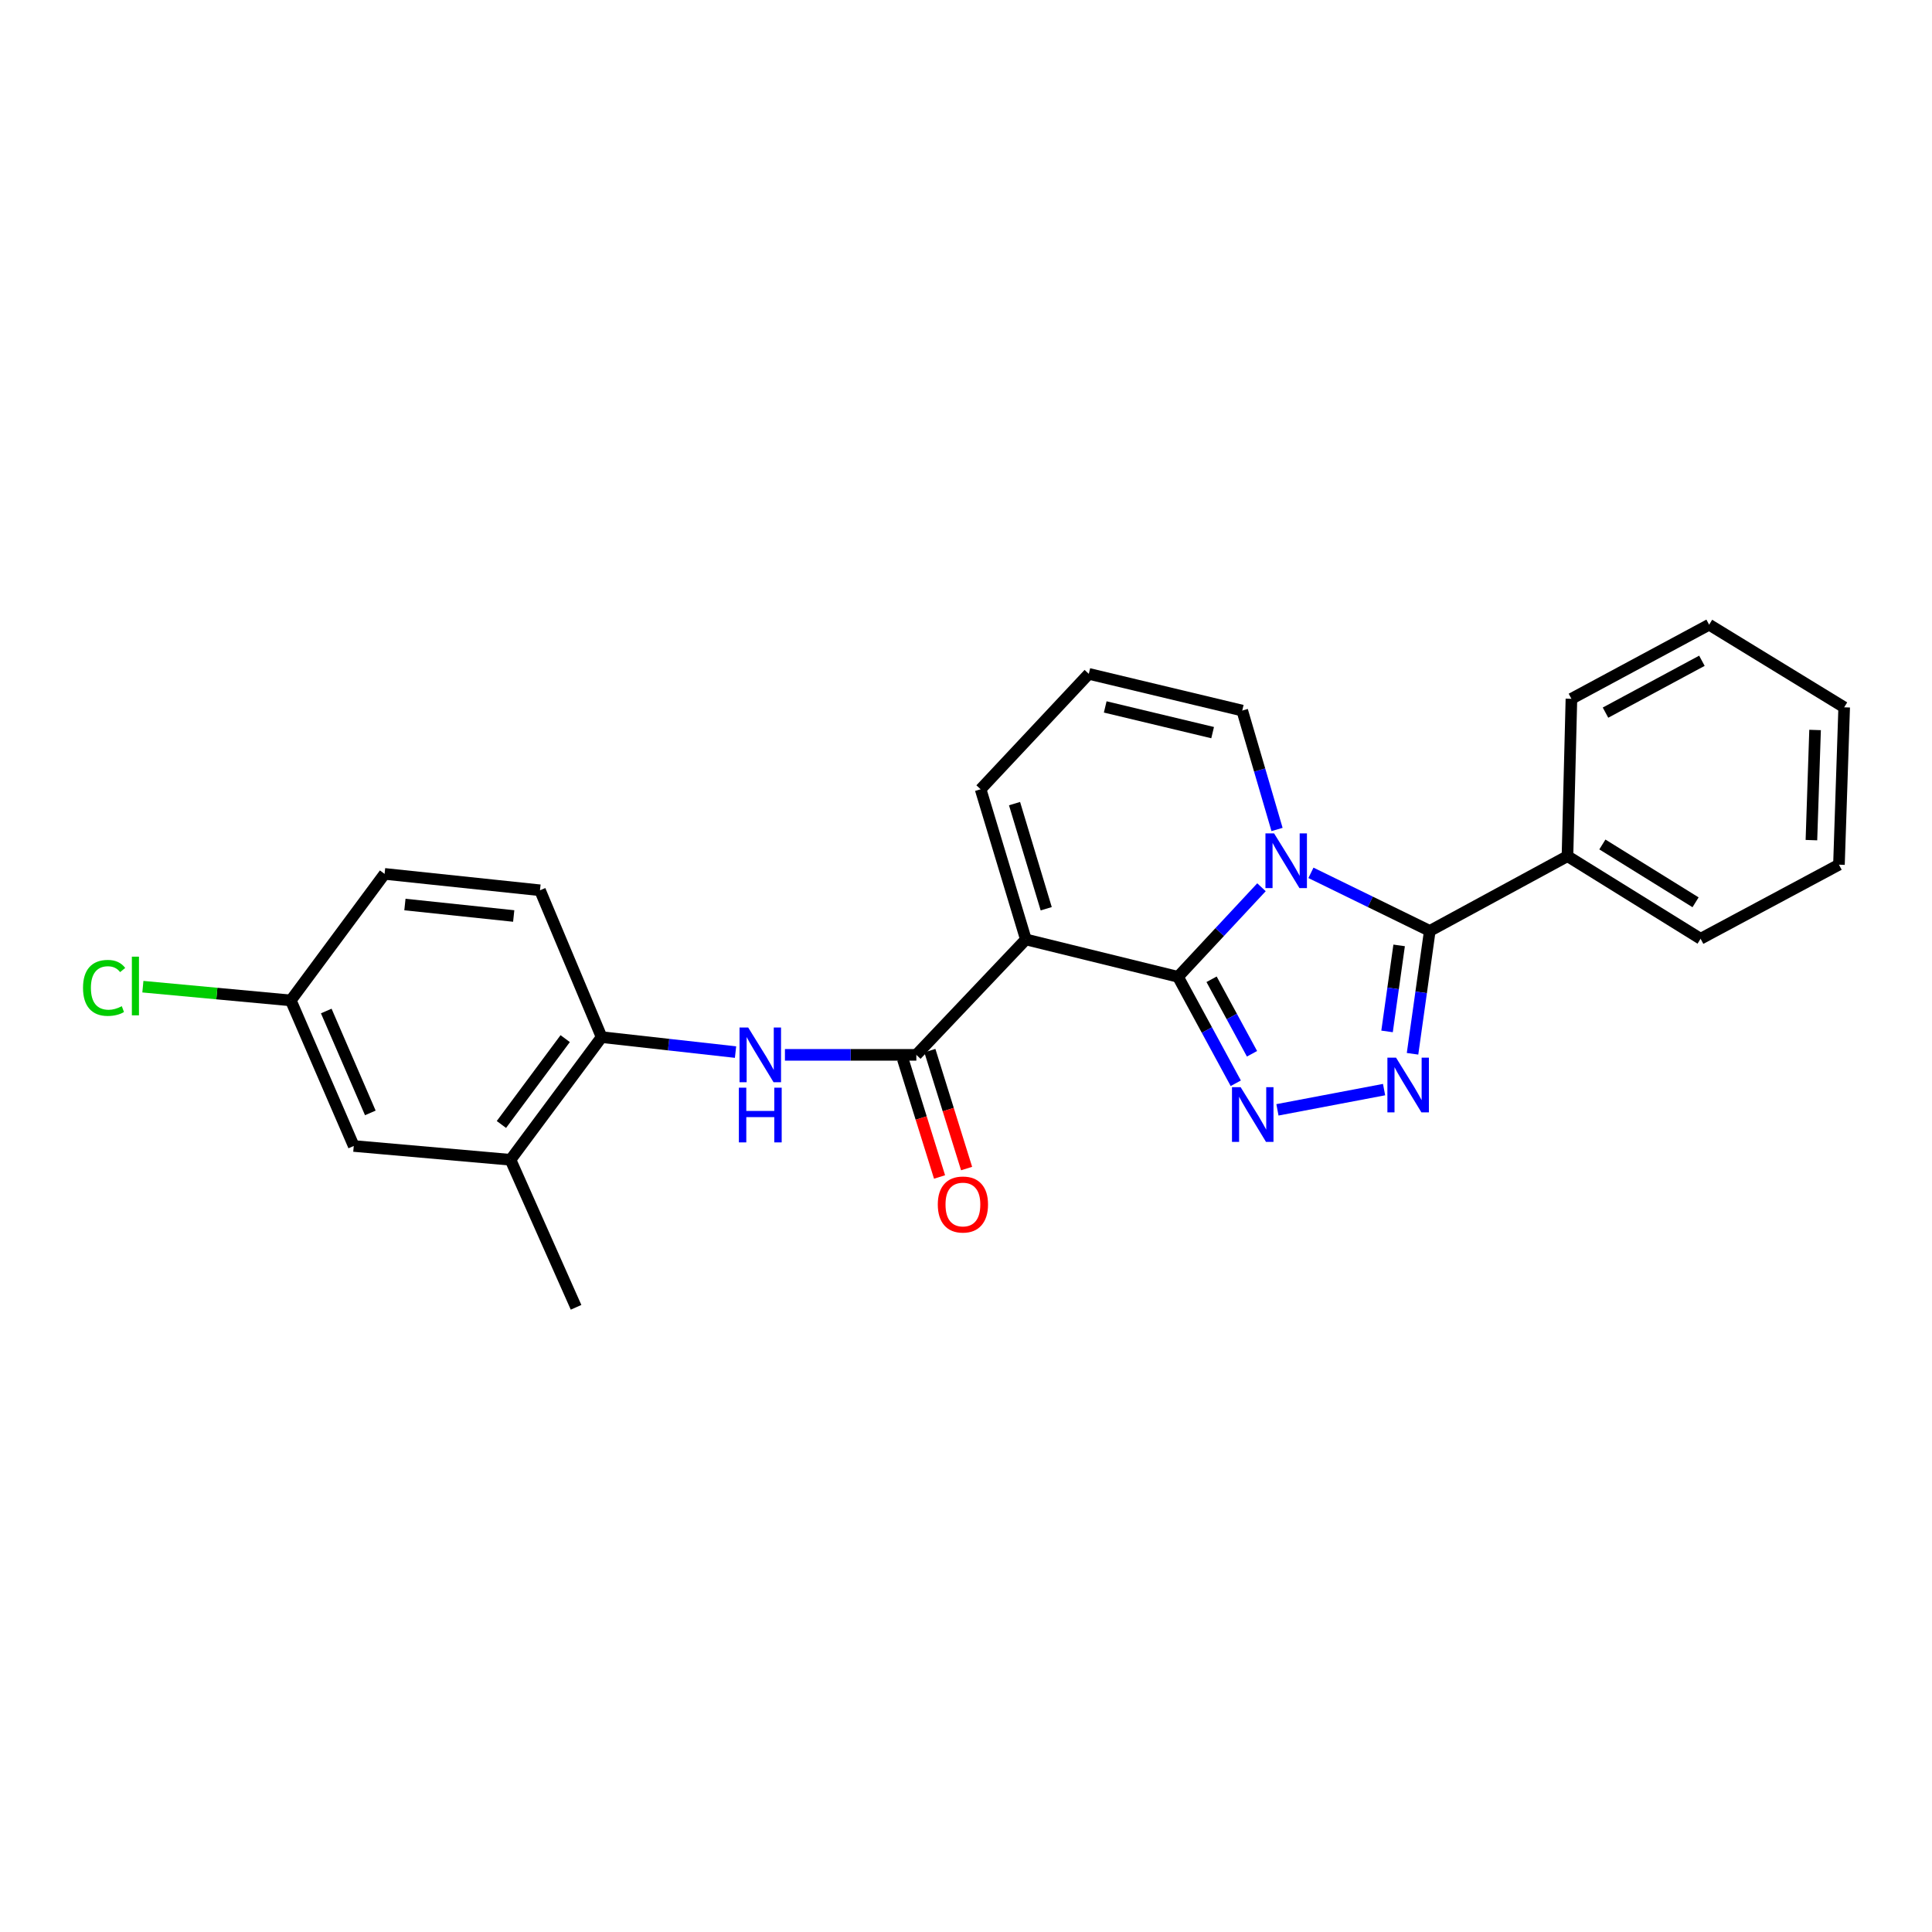 <?xml version='1.0' encoding='iso-8859-1'?>
<svg version='1.1' baseProfile='full'
              xmlns='http://www.w3.org/2000/svg'
                      xmlns:rdkit='http://www.rdkit.org/xml'
                      xmlns:xlink='http://www.w3.org/1999/xlink'
                  xml:space='preserve'
width='1000px' height='1000px' viewBox='0 0 1000 1000'>
<!-- END OF HEADER -->
<rect style='opacity:1.0;fill:#FFFFFF;stroke:none' width='1000' height='1000' x='0' y='0'> </rect>
<path class='bond-0' d='M 609.734,505.598 L 631.335,482.422' style='fill:none;fill-rule:evenodd;stroke:#000000;stroke-width:6px;stroke-linecap:butt;stroke-linejoin:miter;stroke-opacity:1' />
<path class='bond-0' d='M 631.335,482.422 L 652.937,459.245' style='fill:none;fill-rule:evenodd;stroke:#0000FF;stroke-width:6px;stroke-linecap:butt;stroke-linejoin:miter;stroke-opacity:1' />
<path class='bond-1' d='M 609.734,505.598 L 530.987,486.253' style='fill:none;fill-rule:evenodd;stroke:#000000;stroke-width:6px;stroke-linecap:butt;stroke-linejoin:miter;stroke-opacity:1' />
<path class='bond-2' d='M 609.734,505.598 L 624.682,533.146' style='fill:none;fill-rule:evenodd;stroke:#000000;stroke-width:6px;stroke-linecap:butt;stroke-linejoin:miter;stroke-opacity:1' />
<path class='bond-2' d='M 624.682,533.146 L 639.631,560.694' style='fill:none;fill-rule:evenodd;stroke:#0000FF;stroke-width:6px;stroke-linecap:butt;stroke-linejoin:miter;stroke-opacity:1' />
<path class='bond-2' d='M 627.11,506.867 L 637.574,526.15' style='fill:none;fill-rule:evenodd;stroke:#000000;stroke-width:6px;stroke-linecap:butt;stroke-linejoin:miter;stroke-opacity:1' />
<path class='bond-2' d='M 637.574,526.15 L 648.038,545.434' style='fill:none;fill-rule:evenodd;stroke:#0000FF;stroke-width:6px;stroke-linecap:butt;stroke-linejoin:miter;stroke-opacity:1' />
<path class='bond-3' d='M 678.538,451.778 L 709.295,466.807' style='fill:none;fill-rule:evenodd;stroke:#0000FF;stroke-width:6px;stroke-linecap:butt;stroke-linejoin:miter;stroke-opacity:1' />
<path class='bond-3' d='M 709.295,466.807 L 740.053,481.837' style='fill:none;fill-rule:evenodd;stroke:#000000;stroke-width:6px;stroke-linecap:butt;stroke-linejoin:miter;stroke-opacity:1' />
<path class='bond-8' d='M 660.993,429.334 L 651.986,398.563' style='fill:none;fill-rule:evenodd;stroke:#0000FF;stroke-width:6px;stroke-linecap:butt;stroke-linejoin:miter;stroke-opacity:1' />
<path class='bond-8' d='M 651.986,398.563 L 642.98,367.791' style='fill:none;fill-rule:evenodd;stroke:#000000;stroke-width:6px;stroke-linecap:butt;stroke-linejoin:miter;stroke-opacity:1' />
<path class='bond-5' d='M 530.987,486.253 L 474.298,545.99' style='fill:none;fill-rule:evenodd;stroke:#000000;stroke-width:6px;stroke-linecap:butt;stroke-linejoin:miter;stroke-opacity:1' />
<path class='bond-9' d='M 530.987,486.253 L 507.568,408.525' style='fill:none;fill-rule:evenodd;stroke:#000000;stroke-width:6px;stroke-linecap:butt;stroke-linejoin:miter;stroke-opacity:1' />
<path class='bond-9' d='M 541.518,470.363 L 525.124,415.953' style='fill:none;fill-rule:evenodd;stroke:#000000;stroke-width:6px;stroke-linecap:butt;stroke-linejoin:miter;stroke-opacity:1' />
<path class='bond-4' d='M 661.202,574.454 L 716.395,563.976' style='fill:none;fill-rule:evenodd;stroke:#0000FF;stroke-width:6px;stroke-linecap:butt;stroke-linejoin:miter;stroke-opacity:1' />
<path class='bond-12' d='M 740.053,481.837 L 811.319,443.148' style='fill:none;fill-rule:evenodd;stroke:#000000;stroke-width:6px;stroke-linecap:butt;stroke-linejoin:miter;stroke-opacity:1' />
<path class='bond-25' d='M 740.053,481.837 L 735.59,513.637' style='fill:none;fill-rule:evenodd;stroke:#000000;stroke-width:6px;stroke-linecap:butt;stroke-linejoin:miter;stroke-opacity:1' />
<path class='bond-25' d='M 735.59,513.637 L 731.127,545.437' style='fill:none;fill-rule:evenodd;stroke:#0000FF;stroke-width:6px;stroke-linecap:butt;stroke-linejoin:miter;stroke-opacity:1' />
<path class='bond-25' d='M 724.189,489.338 L 721.065,511.598' style='fill:none;fill-rule:evenodd;stroke:#000000;stroke-width:6px;stroke-linecap:butt;stroke-linejoin:miter;stroke-opacity:1' />
<path class='bond-25' d='M 721.065,511.598 L 717.941,533.858' style='fill:none;fill-rule:evenodd;stroke:#0000FF;stroke-width:6px;stroke-linecap:butt;stroke-linejoin:miter;stroke-opacity:1' />
<path class='bond-6' d='M 474.298,545.99 L 440.289,545.99' style='fill:none;fill-rule:evenodd;stroke:#000000;stroke-width:6px;stroke-linecap:butt;stroke-linejoin:miter;stroke-opacity:1' />
<path class='bond-6' d='M 440.289,545.99 L 406.281,545.99' style='fill:none;fill-rule:evenodd;stroke:#0000FF;stroke-width:6px;stroke-linecap:butt;stroke-linejoin:miter;stroke-opacity:1' />
<path class='bond-13' d='M 467.296,548.171 L 476.801,578.687' style='fill:none;fill-rule:evenodd;stroke:#000000;stroke-width:6px;stroke-linecap:butt;stroke-linejoin:miter;stroke-opacity:1' />
<path class='bond-13' d='M 476.801,578.687 L 486.307,609.203' style='fill:none;fill-rule:evenodd;stroke:#FF0000;stroke-width:6px;stroke-linecap:butt;stroke-linejoin:miter;stroke-opacity:1' />
<path class='bond-13' d='M 481.299,543.809 L 490.805,574.325' style='fill:none;fill-rule:evenodd;stroke:#000000;stroke-width:6px;stroke-linecap:butt;stroke-linejoin:miter;stroke-opacity:1' />
<path class='bond-13' d='M 490.805,574.325 L 500.311,604.841' style='fill:none;fill-rule:evenodd;stroke:#FF0000;stroke-width:6px;stroke-linecap:butt;stroke-linejoin:miter;stroke-opacity:1' />
<path class='bond-7' d='M 380.716,544.559 L 346.054,540.687' style='fill:none;fill-rule:evenodd;stroke:#0000FF;stroke-width:6px;stroke-linecap:butt;stroke-linejoin:miter;stroke-opacity:1' />
<path class='bond-7' d='M 346.054,540.687 L 311.393,536.815' style='fill:none;fill-rule:evenodd;stroke:#000000;stroke-width:6px;stroke-linecap:butt;stroke-linejoin:miter;stroke-opacity:1' />
<path class='bond-10' d='M 311.393,536.815 L 264.229,600.3' style='fill:none;fill-rule:evenodd;stroke:#000000;stroke-width:6px;stroke-linecap:butt;stroke-linejoin:miter;stroke-opacity:1' />
<path class='bond-10' d='M 292.545,537.591 L 259.53,582.03' style='fill:none;fill-rule:evenodd;stroke:#000000;stroke-width:6px;stroke-linecap:butt;stroke-linejoin:miter;stroke-opacity:1' />
<path class='bond-15' d='M 311.393,536.815 L 279.5,460.806' style='fill:none;fill-rule:evenodd;stroke:#000000;stroke-width:6px;stroke-linecap:butt;stroke-linejoin:miter;stroke-opacity:1' />
<path class='bond-26' d='M 642.98,367.791 L 563.564,348.788' style='fill:none;fill-rule:evenodd;stroke:#000000;stroke-width:6px;stroke-linecap:butt;stroke-linejoin:miter;stroke-opacity:1' />
<path class='bond-26' d='M 627.654,379.205 L 572.063,365.903' style='fill:none;fill-rule:evenodd;stroke:#000000;stroke-width:6px;stroke-linecap:butt;stroke-linejoin:miter;stroke-opacity:1' />
<path class='bond-11' d='M 507.568,408.525 L 563.564,348.788' style='fill:none;fill-rule:evenodd;stroke:#000000;stroke-width:6px;stroke-linecap:butt;stroke-linejoin:miter;stroke-opacity:1' />
<path class='bond-14' d='M 264.229,600.3 L 183.103,593.162' style='fill:none;fill-rule:evenodd;stroke:#000000;stroke-width:6px;stroke-linecap:butt;stroke-linejoin:miter;stroke-opacity:1' />
<path class='bond-19' d='M 264.229,600.3 L 298.168,676.659' style='fill:none;fill-rule:evenodd;stroke:#000000;stroke-width:6px;stroke-linecap:butt;stroke-linejoin:miter;stroke-opacity:1' />
<path class='bond-20' d='M 811.319,443.148 L 880.223,485.903' style='fill:none;fill-rule:evenodd;stroke:#000000;stroke-width:6px;stroke-linecap:butt;stroke-linejoin:miter;stroke-opacity:1' />
<path class='bond-20' d='M 829.388,437.098 L 877.621,467.027' style='fill:none;fill-rule:evenodd;stroke:#000000;stroke-width:6px;stroke-linecap:butt;stroke-linejoin:miter;stroke-opacity:1' />
<path class='bond-21' d='M 811.319,443.148 L 813.365,361.696' style='fill:none;fill-rule:evenodd;stroke:#000000;stroke-width:6px;stroke-linecap:butt;stroke-linejoin:miter;stroke-opacity:1' />
<path class='bond-28' d='M 183.103,593.162 L 150.517,517.813' style='fill:none;fill-rule:evenodd;stroke:#000000;stroke-width:6px;stroke-linecap:butt;stroke-linejoin:miter;stroke-opacity:1' />
<path class='bond-28' d='M 191.677,576.037 L 168.867,523.293' style='fill:none;fill-rule:evenodd;stroke:#000000;stroke-width:6px;stroke-linecap:butt;stroke-linejoin:miter;stroke-opacity:1' />
<path class='bond-17' d='M 279.5,460.806 L 199.058,452.323' style='fill:none;fill-rule:evenodd;stroke:#000000;stroke-width:6px;stroke-linecap:butt;stroke-linejoin:miter;stroke-opacity:1' />
<path class='bond-17' d='M 265.895,474.12 L 209.586,468.182' style='fill:none;fill-rule:evenodd;stroke:#000000;stroke-width:6px;stroke-linecap:butt;stroke-linejoin:miter;stroke-opacity:1' />
<path class='bond-16' d='M 150.517,517.813 L 199.058,452.323' style='fill:none;fill-rule:evenodd;stroke:#000000;stroke-width:6px;stroke-linecap:butt;stroke-linejoin:miter;stroke-opacity:1' />
<path class='bond-18' d='M 150.517,517.813 L 112.234,514.26' style='fill:none;fill-rule:evenodd;stroke:#000000;stroke-width:6px;stroke-linecap:butt;stroke-linejoin:miter;stroke-opacity:1' />
<path class='bond-18' d='M 112.234,514.26 L 73.951,510.707' style='fill:none;fill-rule:evenodd;stroke:#00CC00;stroke-width:6px;stroke-linecap:butt;stroke-linejoin:miter;stroke-opacity:1' />
<path class='bond-23' d='M 880.223,485.903 L 951.84,447.556' style='fill:none;fill-rule:evenodd;stroke:#000000;stroke-width:6px;stroke-linecap:butt;stroke-linejoin:miter;stroke-opacity:1' />
<path class='bond-22' d='M 813.365,361.696 L 884.648,323.341' style='fill:none;fill-rule:evenodd;stroke:#000000;stroke-width:6px;stroke-linecap:butt;stroke-linejoin:miter;stroke-opacity:1' />
<path class='bond-22' d='M 831.007,368.859 L 880.905,342.01' style='fill:none;fill-rule:evenodd;stroke:#000000;stroke-width:6px;stroke-linecap:butt;stroke-linejoin:miter;stroke-opacity:1' />
<path class='bond-24' d='M 884.648,323.341 L 954.545,366.104' style='fill:none;fill-rule:evenodd;stroke:#000000;stroke-width:6px;stroke-linecap:butt;stroke-linejoin:miter;stroke-opacity:1' />
<path class='bond-27' d='M 951.84,447.556 L 954.545,366.104' style='fill:none;fill-rule:evenodd;stroke:#000000;stroke-width:6px;stroke-linecap:butt;stroke-linejoin:miter;stroke-opacity:1' />
<path class='bond-27' d='M 937.587,434.852 L 939.48,377.835' style='fill:none;fill-rule:evenodd;stroke:#000000;stroke-width:6px;stroke-linecap:butt;stroke-linejoin:miter;stroke-opacity:1' />
<path  class='atom-1' d='M 659.47 431.359
L 668.75 446.359
Q 669.67 447.839, 671.15 450.519
Q 672.63 453.199, 672.71 453.359
L 672.71 431.359
L 676.47 431.359
L 676.47 459.679
L 672.59 459.679
L 662.63 443.279
Q 661.47 441.359, 660.23 439.159
Q 659.03 436.959, 658.67 436.279
L 658.67 459.679
L 654.99 459.679
L 654.99 431.359
L 659.47 431.359
' fill='#0000FF'/>
<path  class='atom-3' d='M 642.155 562.721
L 651.435 577.721
Q 652.355 579.201, 653.835 581.881
Q 655.315 584.561, 655.395 584.721
L 655.395 562.721
L 659.155 562.721
L 659.155 591.041
L 655.275 591.041
L 645.315 574.641
Q 644.155 572.721, 642.915 570.521
Q 641.715 568.321, 641.355 567.641
L 641.355 591.041
L 637.675 591.041
L 637.675 562.721
L 642.155 562.721
' fill='#0000FF'/>
<path  class='atom-5' d='M 722.597 547.451
L 731.877 562.451
Q 732.797 563.931, 734.277 566.611
Q 735.757 569.291, 735.837 569.451
L 735.837 547.451
L 739.597 547.451
L 739.597 575.771
L 735.717 575.771
L 725.757 559.371
Q 724.597 557.451, 723.357 555.251
Q 722.157 553.051, 721.797 552.371
L 721.797 575.771
L 718.117 575.771
L 718.117 547.451
L 722.597 547.451
' fill='#0000FF'/>
<path  class='atom-7' d='M 387.262 531.83
L 396.542 546.83
Q 397.462 548.31, 398.942 550.99
Q 400.422 553.67, 400.502 553.83
L 400.502 531.83
L 404.262 531.83
L 404.262 560.15
L 400.382 560.15
L 390.422 543.75
Q 389.262 541.83, 388.022 539.63
Q 386.822 537.43, 386.462 536.75
L 386.462 560.15
L 382.782 560.15
L 382.782 531.83
L 387.262 531.83
' fill='#0000FF'/>
<path  class='atom-7' d='M 382.442 562.982
L 386.282 562.982
L 386.282 575.022
L 400.762 575.022
L 400.762 562.982
L 404.602 562.982
L 404.602 591.302
L 400.762 591.302
L 400.762 578.222
L 386.282 578.222
L 386.282 591.302
L 382.442 591.302
L 382.442 562.982
' fill='#0000FF'/>
<path  class='atom-14' d='M 485.401 623.448
Q 485.401 616.648, 488.761 612.848
Q 492.121 609.048, 498.401 609.048
Q 504.681 609.048, 508.041 612.848
Q 511.401 616.648, 511.401 623.448
Q 511.401 630.328, 508.001 634.248
Q 504.601 638.128, 498.401 638.128
Q 492.161 638.128, 488.761 634.248
Q 485.401 630.368, 485.401 623.448
M 498.401 634.928
Q 502.721 634.928, 505.041 632.048
Q 507.401 629.128, 507.401 623.448
Q 507.401 617.888, 505.041 615.088
Q 502.721 612.248, 498.401 612.248
Q 494.081 612.248, 491.721 615.048
Q 489.401 617.848, 489.401 623.448
Q 489.401 629.168, 491.721 632.048
Q 494.081 634.928, 498.401 634.928
' fill='#FF0000'/>
<path  class='atom-19' d='M 42.971 511.329
Q 42.971 504.289, 46.251 500.609
Q 49.571 496.889, 55.851 496.889
Q 61.691 496.889, 64.811 501.009
L 62.171 503.169
Q 59.891 500.169, 55.851 500.169
Q 51.571 500.169, 49.291 503.049
Q 47.051 505.889, 47.051 511.329
Q 47.051 516.929, 49.371 519.809
Q 51.731 522.689, 56.291 522.689
Q 59.411 522.689, 63.051 520.809
L 64.171 523.809
Q 62.691 524.769, 60.451 525.329
Q 58.211 525.889, 55.731 525.889
Q 49.571 525.889, 46.251 522.129
Q 42.971 518.369, 42.971 511.329
' fill='#00CC00'/>
<path  class='atom-19' d='M 68.251 495.169
L 71.931 495.169
L 71.931 525.529
L 68.251 525.529
L 68.251 495.169
' fill='#00CC00'/>
</svg>

